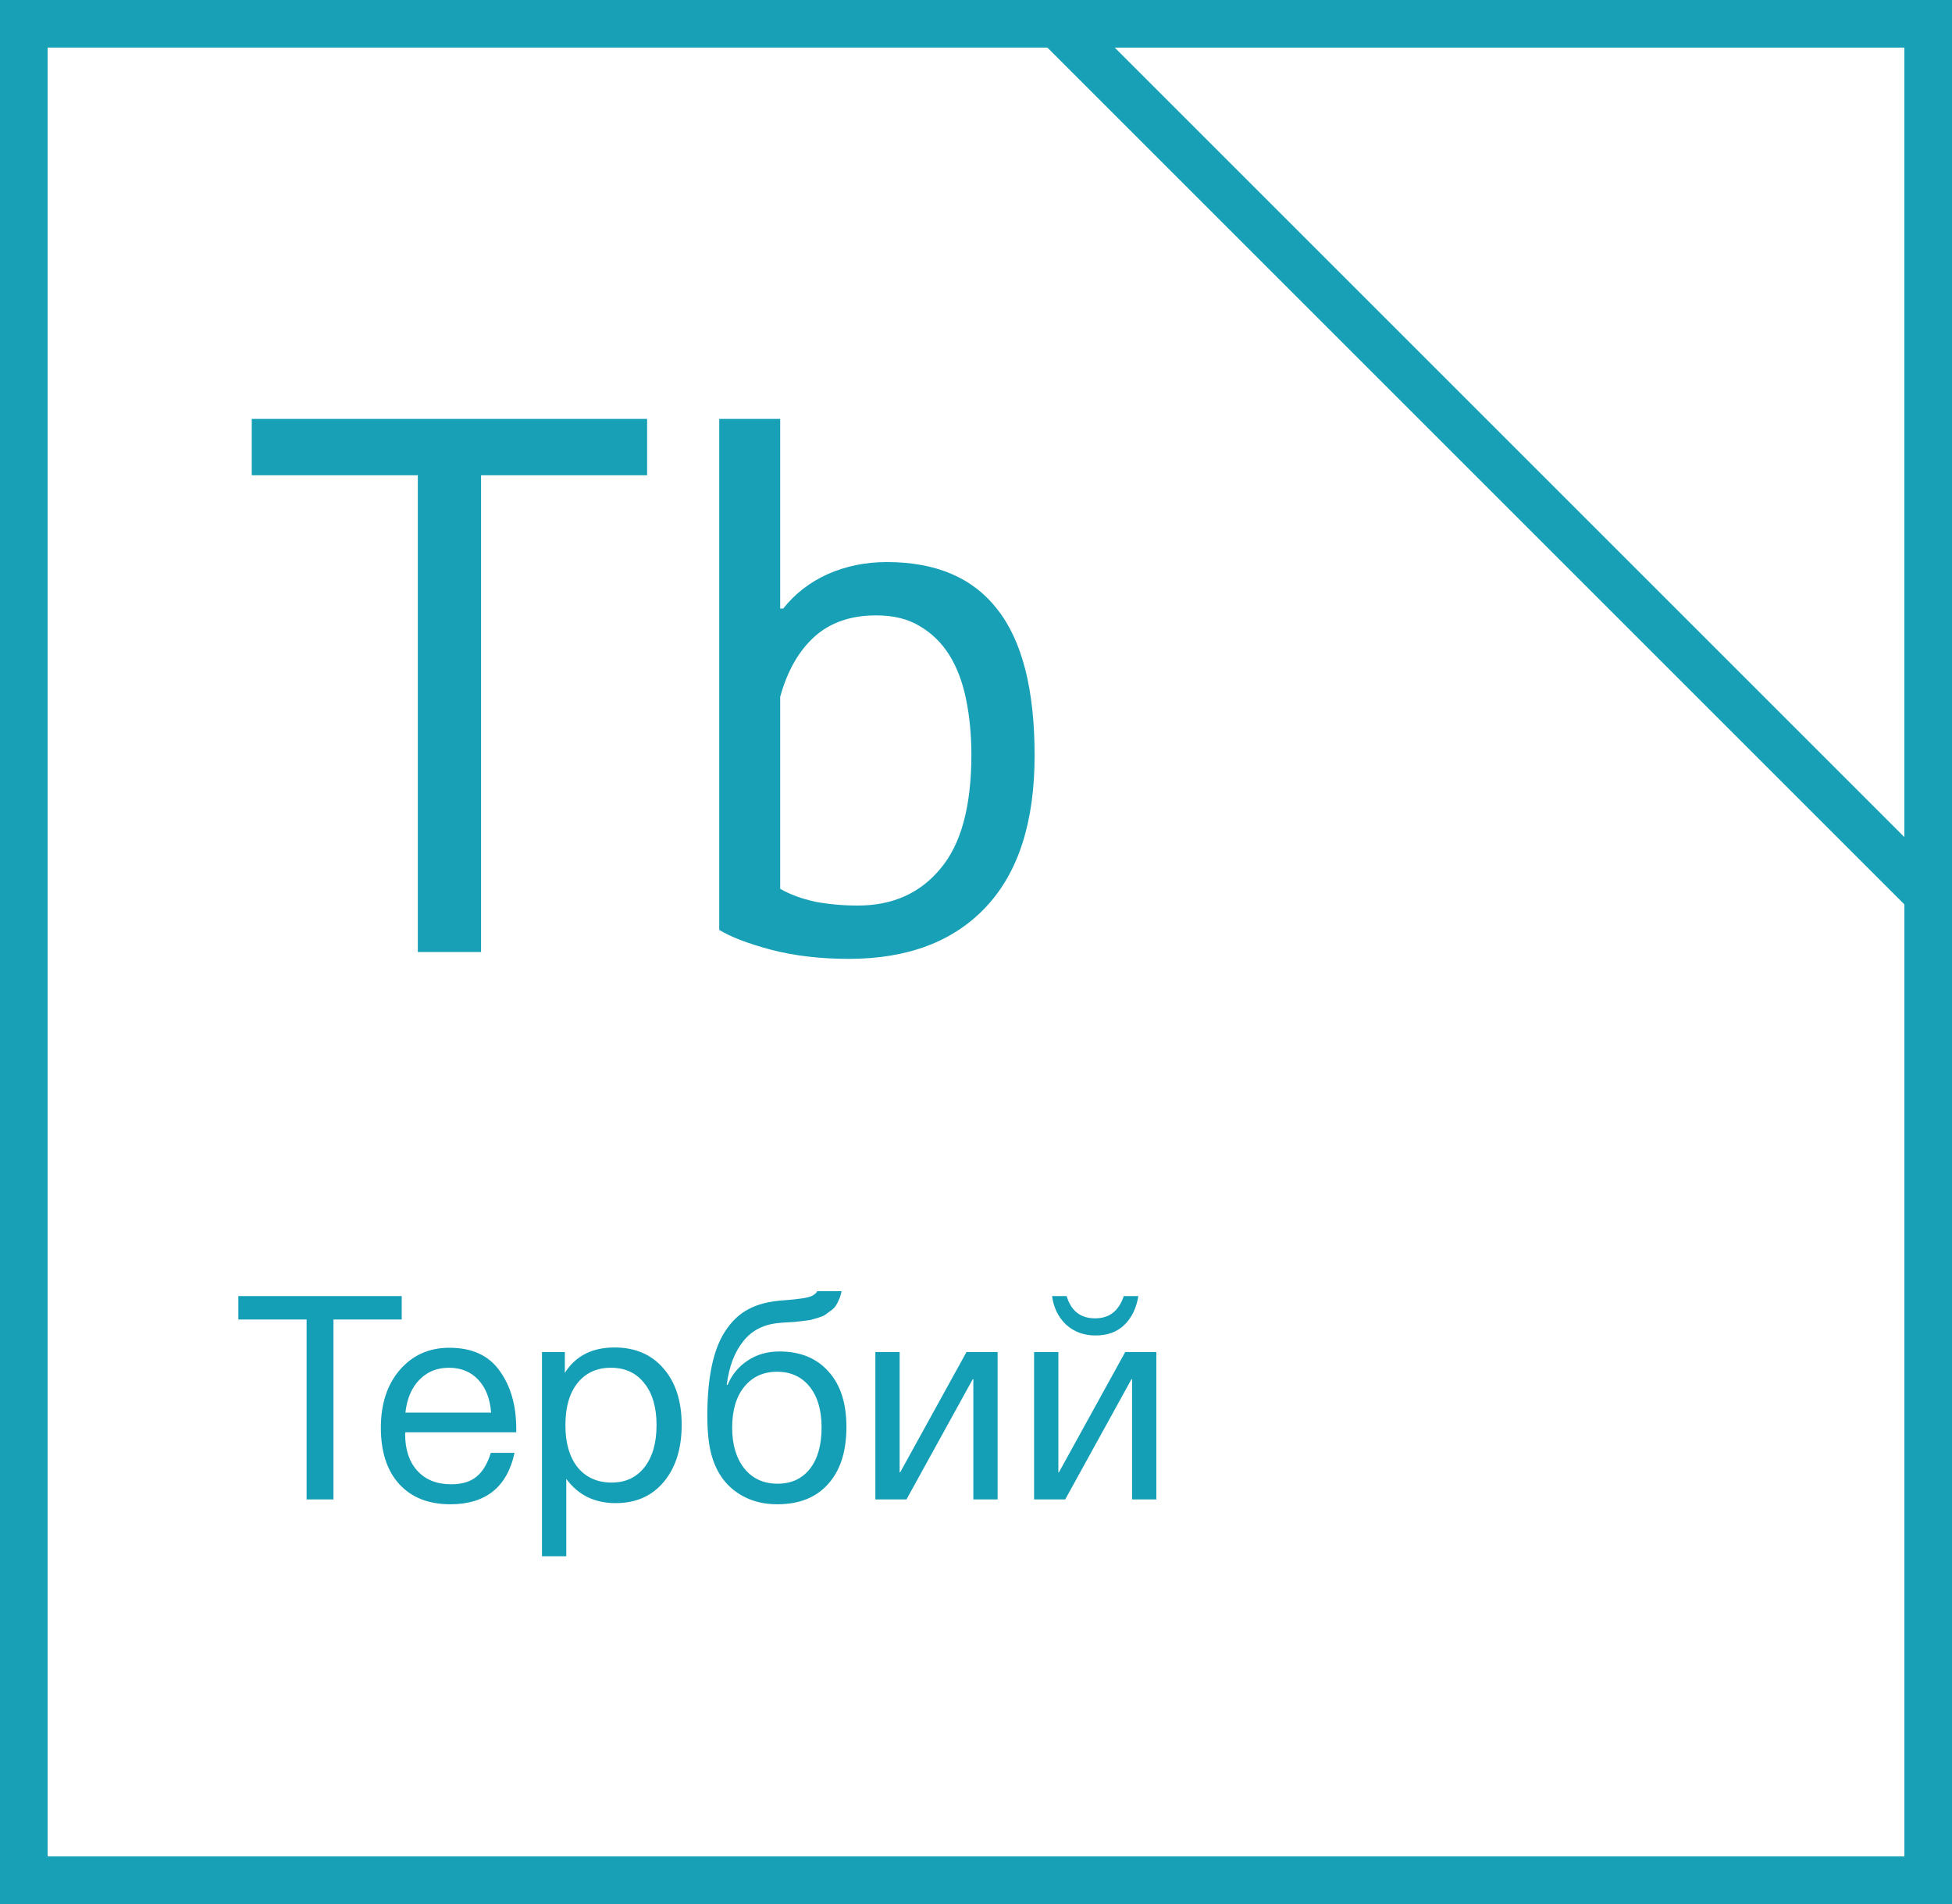 <?xml version="1.0" encoding="UTF-8"?> <svg xmlns="http://www.w3.org/2000/svg" width="82" height="80" viewBox="0 0 82 80" fill="none"><path d="M16.876 54.456V55.44H14.008V63H12.88V55.44H10.012V54.456H16.876ZM21.615 61.044C21.303 62.484 20.403 63.204 18.915 63.204C18.003 63.204 17.287 62.92 16.767 62.352C16.255 61.784 15.999 60.996 15.999 59.988C15.999 58.988 16.263 58.18 16.791 57.564C17.327 56.94 18.023 56.628 18.879 56.628C19.831 56.628 20.535 56.952 20.991 57.6C21.455 58.24 21.687 59.052 21.687 60.036V60.18H17.031L17.019 60.252C17.019 60.908 17.191 61.424 17.535 61.8C17.879 62.176 18.351 62.364 18.951 62.364C19.399 62.364 19.751 62.26 20.007 62.052C20.271 61.844 20.475 61.508 20.619 61.044H21.615ZM20.631 59.352C20.583 58.76 20.403 58.3 20.091 57.972C19.779 57.636 19.367 57.468 18.855 57.468C18.359 57.468 17.947 57.636 17.619 57.972C17.291 58.308 17.095 58.768 17.031 59.352H20.631ZM23.728 56.808V57.684C24.176 56.972 24.872 56.616 25.816 56.616C26.68 56.616 27.364 56.908 27.868 57.492C28.38 58.076 28.636 58.868 28.636 59.868C28.636 60.868 28.384 61.668 27.88 62.268C27.384 62.86 26.712 63.156 25.864 63.156C24.976 63.156 24.284 62.816 23.788 62.136V65.388H22.768V56.808H23.728ZM25.66 57.468C25.068 57.468 24.6 57.684 24.256 58.116C23.92 58.54 23.752 59.128 23.752 59.88C23.752 60.632 23.924 61.224 24.268 61.656C24.62 62.08 25.096 62.292 25.696 62.292C26.28 62.292 26.74 62.076 27.076 61.644C27.412 61.212 27.58 60.624 27.58 59.88C27.58 59.128 27.408 58.54 27.064 58.116C26.728 57.684 26.26 57.468 25.66 57.468ZM30.457 55.944C30.729 55.52 31.057 55.208 31.441 55.008C31.825 54.8 32.313 54.676 32.905 54.636C33.569 54.588 33.973 54.524 34.117 54.444C34.213 54.396 34.285 54.332 34.333 54.252H35.353C35.329 54.38 35.293 54.496 35.245 54.6C35.205 54.704 35.157 54.796 35.101 54.876C35.053 54.948 34.981 55.016 34.885 55.08C34.797 55.144 34.721 55.2 34.657 55.248C34.593 55.288 34.497 55.328 34.369 55.368C34.249 55.4 34.153 55.428 34.081 55.452C34.009 55.468 33.897 55.484 33.745 55.5C33.601 55.516 33.497 55.528 33.433 55.536C33.369 55.544 33.253 55.552 33.085 55.56C32.917 55.568 32.809 55.576 32.761 55.584C32.105 55.632 31.593 55.888 31.225 56.352C30.857 56.808 30.625 57.42 30.529 58.188H30.565C30.741 57.764 31.021 57.424 31.405 57.168C31.789 56.912 32.233 56.784 32.737 56.784C33.617 56.784 34.305 57.064 34.801 57.624C35.305 58.176 35.557 58.952 35.557 59.952C35.557 60.984 35.301 61.784 34.789 62.352C34.285 62.92 33.573 63.204 32.653 63.204C31.901 63.204 31.265 62.984 30.745 62.544C30.225 62.096 29.905 61.456 29.785 60.624C29.737 60.288 29.713 59.912 29.713 59.496C29.713 57.888 29.961 56.704 30.457 55.944ZM30.757 59.988C30.757 60.692 30.925 61.26 31.261 61.692C31.605 62.124 32.073 62.34 32.665 62.34C33.241 62.34 33.693 62.132 34.021 61.716C34.349 61.3 34.513 60.72 34.513 59.976C34.513 59.248 34.345 58.676 34.009 58.26C33.673 57.844 33.217 57.636 32.641 57.636C32.065 57.636 31.605 57.848 31.261 58.272C30.925 58.688 30.757 59.26 30.757 59.988ZM38.08 63H36.772V56.808H37.792V61.86H37.816L40.6 56.808H41.908V63H40.888V57.948H40.864L38.08 63ZM47.82 54.456C47.74 54.96 47.544 55.364 47.232 55.668C46.928 55.964 46.524 56.112 46.02 56.112C45.532 56.112 45.12 55.96 44.784 55.656C44.456 55.344 44.26 54.944 44.196 54.456H44.808C44.992 55.08 45.392 55.392 46.008 55.392C46.6 55.392 47 55.08 47.208 54.456H47.82ZM44.748 63H43.44V56.808H44.46V61.86H44.484L47.268 56.808H48.576V63H47.556V57.948H47.532L44.748 63Z" fill="#159FB6"></path><path d="M1 1H81V79H1V1Z" stroke="#18A0B7" stroke-width="2"></path><path d="M44.414 1H81V37.586L44.414 1Z" stroke="#18A0B7" stroke-width="2"></path><path d="M27.184 19.968H20.208V40H17.552V19.968H10.576V17.6H27.184V19.968ZM30.214 17.6H32.774V25.568H32.902C33.393 24.949 34.011 24.469 34.758 24.128C35.526 23.787 36.358 23.616 37.254 23.616C39.323 23.616 40.87 24.277 41.894 25.6C42.939 26.923 43.462 28.971 43.462 31.744C43.462 34.539 42.779 36.661 41.414 38.112C40.049 39.563 38.129 40.288 35.654 40.288C34.459 40.288 33.371 40.16 32.39 39.904C31.43 39.648 30.705 39.371 30.214 39.072V17.6ZM36.806 25.856C35.739 25.856 34.875 26.155 34.214 26.752C33.553 27.349 33.073 28.192 32.774 29.28V37.344C33.179 37.579 33.67 37.76 34.246 37.888C34.822 37.995 35.419 38.048 36.038 38.048C37.489 38.048 38.641 37.536 39.494 36.512C40.369 35.488 40.806 33.888 40.806 31.712C40.806 30.88 40.731 30.101 40.582 29.376C40.433 28.651 40.198 28.032 39.878 27.52C39.558 27.008 39.142 26.603 38.63 26.304C38.139 26.005 37.531 25.856 36.806 25.856Z" fill="#18A0B7"></path></svg> 